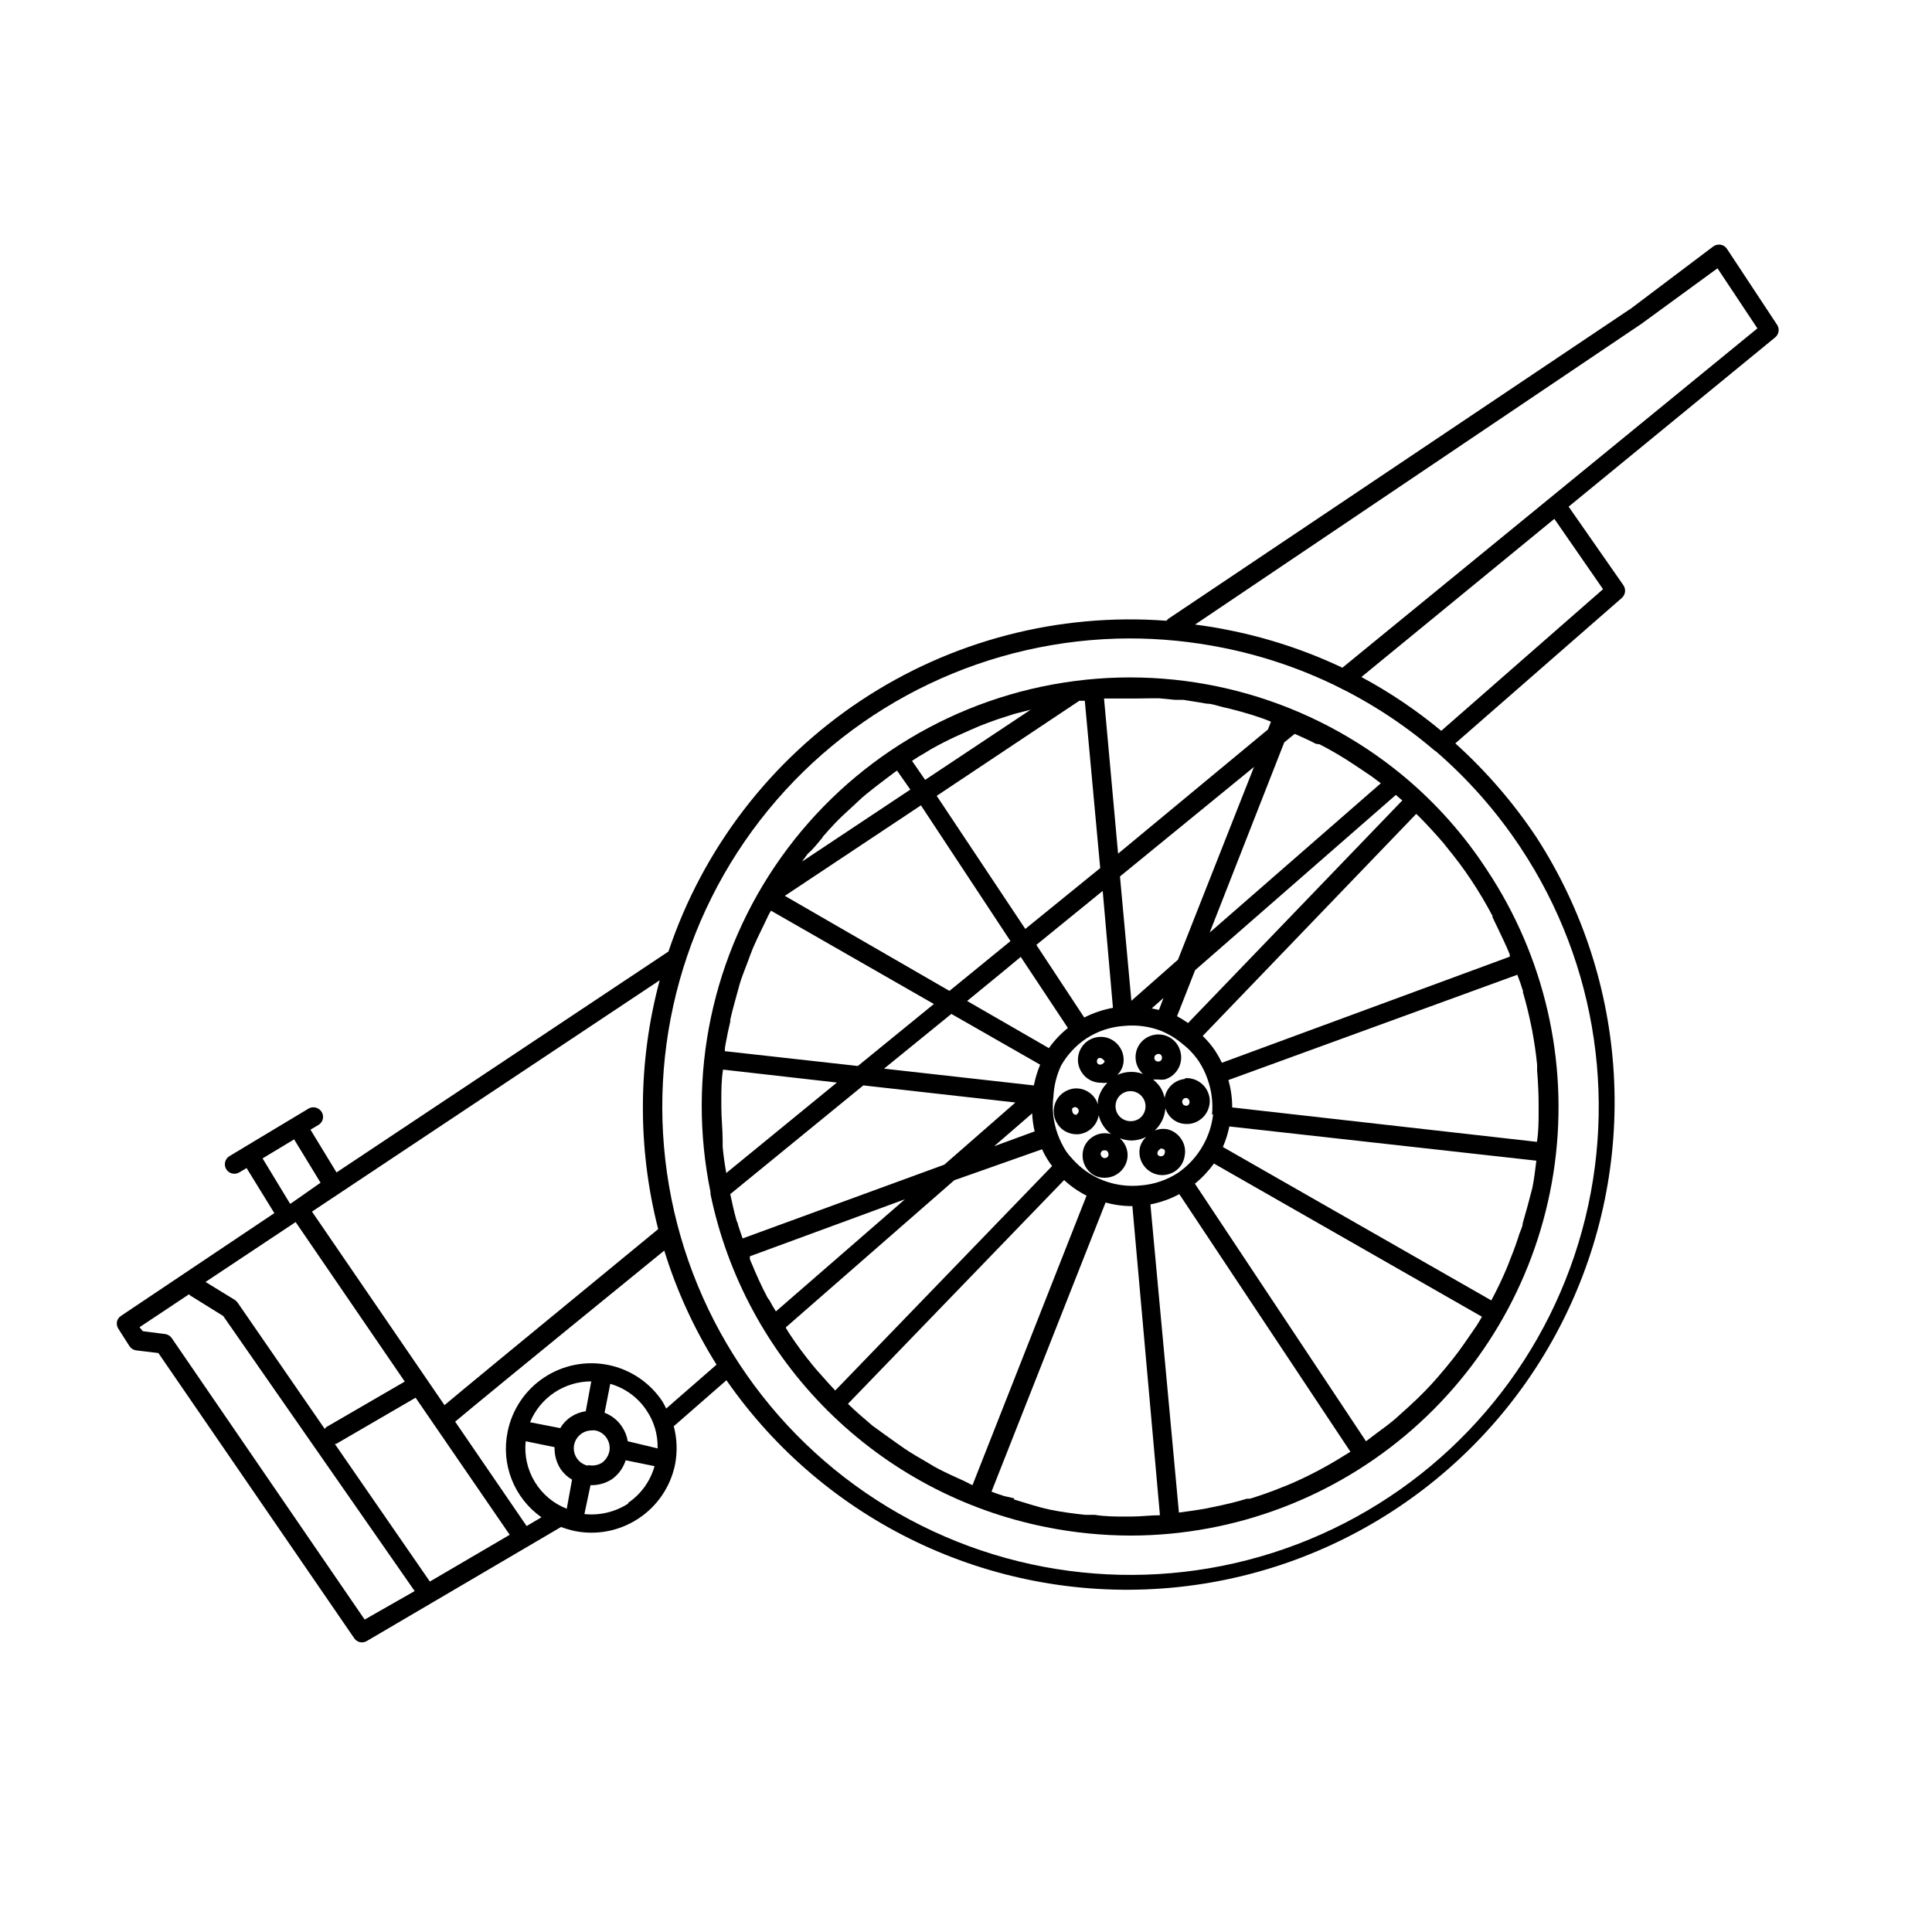 <?xml version="1.0" encoding="UTF-8"?>
<!-- Uploaded to: ICON Repo, www.svgrepo.com, Generator: ICON Repo Mixer Tools -->
<svg fill="#000000" width="800px" height="800px" version="1.1" viewBox="144 144 512 512" xmlns="http://www.w3.org/2000/svg">
 <g>
  <path d="m515.88 349.62c-24.289-20.117-55.855-29.227-87.125-25.137-31.273 4.09-59.438 21.008-77.734 46.695-18.297 25.691-25.082 57.832-18.73 88.727v0.555c4.516 21.797 15.344 41.785 31.137 57.473 15.797 15.688 35.855 26.379 57.688 30.742 7.461 1.504 15.059 2.262 22.672 2.269 27.469-0.078 53.98-10.109 74.621-28.238 20.637-18.129 34.008-43.125 37.629-70.355 3.621-27.23-2.754-54.848-17.938-77.742-6.109-9.398-13.598-17.824-22.219-24.988zm-50.383 89.629c-0.32 2.906-1.227 5.719-2.668 8.262-1.625 2.914-3.902 5.414-6.652 7.305-2.918 1.895-6.258 3.035-9.723 3.324-3.414 0.371-6.867-0.078-10.074-1.309-3.16-1.223-5.981-3.195-8.215-5.742-0.605-0.629-1.16-1.301-1.66-2.016-0.898-1.43-1.641-2.949-2.219-4.535-1.164-3.223-1.543-6.676-1.109-10.074 0.152-2.793 0.836-5.531 2.016-8.062 1.645-2.891 3.941-5.356 6.703-7.203 3.016-1.957 6.488-3.102 10.074-3.328 3.301-0.316 6.629 0.133 9.723 1.312 2.062 0.863 3.984 2.035 5.695 3.477 1.68 1.305 3.141 2.871 4.332 4.633 0.918 1.398 1.664 2.906 2.219 4.484 1.145 3.086 1.574 6.394 1.258 9.672zm66.402 61.012c-0.957 1.359-1.914 2.672-2.922 3.93-1.008 1.258-2.57 3.176-3.879 4.684-1.309 1.512-2.168 2.418-3.273 3.578-1.109 1.16-2.922 2.922-4.484 4.332l-3.578 3.223c-1.613 1.359-3.273 2.621-5.039 3.879l-2.719 2.066-45.344-68.266c1.91-1.547 3.606-3.344 5.039-5.34l71.039 40.605c-0.453 0.754-0.906 1.562-1.359 2.266-1.211 1.715-2.32 3.43-3.481 5.043zm-38.441 33.402c-2.769 1.461-5.594 2.82-8.414 3.981l-1.16 0.453c-2.82 1.16-5.691 2.168-8.613 3.074h-0.805c-2.973 0.906-5.996 1.613-9.02 2.215l-1.664 0.352c-2.469 0.453-5.039 0.805-7.356 1.109l-7.555-81.668c2.676-0.516 5.258-1.434 7.66-2.719l45.344 68.266c-2.266 1.41-4.535 2.82-6.852 4.082zm-94.062 2.769c-2.367-1.059-4.684-2.117-6.902-3.273-1.16-0.605-2.215-1.309-3.375-1.965-1.16-0.656-3.68-2.117-5.441-3.324-1.762-1.211-2.266-1.613-3.426-2.418-1.16-0.805-3.273-2.367-5.039-3.629l-3.273-2.82c-1.109-0.957-2.168-1.965-3.223-2.973l57.285-59.301c1.781 1.645 3.781 3.035 5.945 4.133l-30.23 76.73zm18.797-92.602-10.73 3.93 10.078-8.715h-0.004c0.066 1.613 0.285 3.215 0.656 4.785zm-70.535 44.488c-0.098-0.211-0.215-0.414-0.352-0.605-1.562-2.973-2.922-5.996-4.18-9.07l-0.004 0.004c-0.164-0.324-0.297-0.66-0.402-1.008v-0.707l41.109-15.113-34.207 29.723c-0.555-0.855-1.258-2.113-1.863-3.223zm-6.852-16.121c-0.402-1.211-0.855-2.367-1.211-3.578 0-0.352-0.25-0.754-0.402-1.16-0.656-2.316-1.16-4.637-1.664-7.004l35.266-28.816 40.305 4.535-18.844 16.473zm-3.324-57.688c0.402-1.914 0.906-3.777 1.41-5.594 0.504-1.812 0.754-2.82 1.16-4.231 0.402-1.41 1.309-3.68 2.016-5.543s0.957-2.672 1.512-3.981c0.555-1.309 1.664-3.68 2.57-5.492s1.16-2.519 1.812-3.727l0.352-0.605 43.176 24.738-20.152 16.426-35.266-3.93c0-1.211 0.352-2.418 0.555-3.629 0.199-1.207 0.652-3.023 0.957-4.434zm24.484-48.668c1.109-1.258 2.215-2.519 3.375-3.727 1.16-1.211 2.922-2.871 4.434-4.231 1.512-1.359 2.418-2.316 3.727-3.375 1.309-1.059 3.324-2.672 5.039-3.93s2.066-1.613 3.176-2.367l3.527 5.039-28.719 19.094 1.562-2.117c1.613-1.363 2.668-2.875 3.981-4.387zm28.816-23.328c2.148-1.211 4.316-2.316 6.5-3.324l1.461-0.656c1.762-0.805 3.527-1.562 5.039-2.215l2.117-0.805c1.715-0.656 3.375-1.211 5.039-1.715l1.863-0.605 4.332-1.109-27.961 18.59-3.477-5.039c1.059-0.707 2.168-1.41 3.273-2.016zm58.289-13.453h2.117l4.234 0.406h2.168l4.133 0.656 2.016 0.352c1.512 0 2.973 0.605 4.484 0.957l1.562 0.352c2.016 0.504 4.031 1.059 5.996 1.664 1.762 0.555 3.527 1.16 5.039 1.812l-0.805 2.066-39.707 32.898-3.727-41.109h6.348 1.812zm44.637 12.191c2.367 1.211 4.637 2.519 6.902 3.93l1.863 1.211c1.664 1.059 3.324 2.215 5.039 3.375l1.965 1.461 0.453 0.352-45.344 39.551 19.75-50.383 2.769-2.266 0.004 0.004c1.863 0.805 3.777 1.664 5.594 2.621zm-49.879 67.965-3.023-32.949 35.52-29.02-20.152 51.086zm8.516-0.754-1.211 3.176-1.914-0.402zm-13.402 2.621h0.004c-2.644 0.48-5.207 1.348-7.606 2.57l-12.695-19.246 17.582-14.309zm-3.375-37.031-19.852 16.121-23.477-35.266 37.785-25.191h1.461zm-23.781 19.348-5.492 4.484-10.68 8.715-43.629-25.191 36.074-23.98zm6.098 38.238-39.598-4.434 17.836-14.508 23.527 13.453 0.004-0.004c-0.734 1.773-1.293 3.613-1.664 5.492zm-52.094-0.754-29.32 23.98c-0.402-2.316-0.754-4.637-0.957-6.953v-1.562c0-3.023-0.352-6.047-0.352-9.07v-1.41c0-2.82 0-5.594 0.453-8.414zm34.512-21.613 9.168-7.508 5.039-4.18 12.496 18.844 0.004-0.004c-1.922 1.535-3.617 3.332-5.039 5.34zm58.547 5.844c-0.941-0.66-1.914-1.266-2.922-1.812l4.785-12.191 53.203-46.453 1.109 0.957 0.605 0.504zm-106.55 80.609 44.586-38.945 23.277-8.211c0.512 1.141 1.117 2.234 1.812 3.273 0.258 0.406 0.543 0.793 0.855 1.16l-57.484 59.5c-1.309-1.359-2.57-2.82-3.828-4.231-1.258-1.41-1.512-1.664-2.215-2.57h-0.004c-2.176-2.644-4.211-5.402-6.094-8.266-0.352-0.504-0.605-1.008-0.906-1.461zm60.457 45.344-2.672-0.605c-1.16-0.352-2.215-0.754-3.324-1.16l30.23-76.629h-0.004c2.312 0.645 4.703 0.969 7.106 0.957l7.305 81.922c-2.519 0-5.039 0.352-7.656 0.352h-1.359c-2.719 0-5.492 0-8.211-0.453h-2.57c-3.176-0.352-6.348-0.754-9.473-1.41s-6.348-1.766-9.422-2.672zm134.77-72.852c0 0.906-0.555 1.812-0.855 2.719-0.707 2.266-1.512 4.484-2.418 6.699-0.301 0.855-0.656 1.715-1.008 2.57-1.211 2.871-2.57 5.691-4.031 8.414l-71.141-40.656c0.77-1.746 1.344-3.57 1.715-5.441l81.363 9.07c-0.301 2.418-0.605 5.039-1.059 7.203-0.805 3.176-1.66 6.297-2.566 9.422zm0-61.516c0.855 2.922 1.613 5.945 2.215 8.918l0.301 1.461c0.555 3.023 1.008 5.996 1.309 9.07v1.512c0.25 3.023 0.402 6.098 0.402 9.168v1.512c0 2.719 0 5.492-0.453 8.262l-80.758-9.121c0.012-2.453-0.328-4.894-1.008-7.254l76.578-27.91c0.352 1.059 0.805 2.066 1.109 3.125 0.305 1.055 0.305 0.805 0.453 1.258zm-8.062-19.801c0.555 1.109 1.008 2.215 1.562 3.273 1.059 2.266 2.168 4.484 3.074 6.75v0.004c0.02 0.199 0.02 0.402 0 0.605l-76.277 28.109c-0.535-1.113-1.141-2.188-1.816-3.223-0.957-1.398-2.055-2.699-3.273-3.879l56.578-58.844 0.504 0.453c2.316 2.316 4.535 4.734 6.699 7.254l1.211 1.512c2.168 2.672 4.231 5.391 6.195 8.363 2.062 3.106 3.961 6.32 5.695 9.621z"/>
  <path d="m458.04 429.93c-2.734 0.262-4.949 2.328-5.391 5.039-0.234-1.039-0.645-2.027-1.211-2.926-0.531-0.734-1.156-1.395-1.863-1.965h1.359c0.57 0.078 1.145 0.078 1.715 0 3.223-0.945 5.07-4.328 4.129-7.555-0.434-1.555-1.473-2.867-2.883-3.644-1.414-0.777-3.078-0.953-4.625-0.488-1.551 0.445-2.859 1.5-3.625 2.922-1.297 2.438-0.781 5.445 1.258 7.305-2.211-0.824-4.656-0.73-6.801 0.254 0.785-0.766 1.328-1.75 1.562-2.82 0.316-1.574-0.012-3.207-0.906-4.535-0.879-1.348-2.258-2.293-3.828-2.621-1.59-0.312-3.238 0.012-4.586 0.906-2.766 1.875-3.508 5.629-1.664 8.414 1.109 1.703 3.008 2.727 5.039 2.723 0.586 0.074 1.18 0.074 1.762 0-1.285 1.254-2.164 2.871-2.516 4.633-0.027 0.371-0.027 0.742 0 1.109-0.832-2.656-3.371-4.406-6.148-4.231-1.598 0.148-3.078 0.906-4.133 2.113-2.141 2.559-1.852 6.363 0.656 8.566 1.094 0.941 2.488 1.457 3.93 1.461h0.504c2.731-0.262 4.945-2.328 5.391-5.039 0.25 1.023 0.676 1.996 1.262 2.871 0.551 0.812 1.23 1.527 2.012 2.117-1.07-0.305-2.203-0.305-3.273 0-1.547 0.461-2.848 1.512-3.629 2.922-1.426 2.852-0.418 6.32 2.32 7.961 0.879 0.477 1.867 0.719 2.871 0.703 2.219 0.02 4.269-1.18 5.34-3.121 0.789-1.395 0.973-3.051 0.504-4.586-0.336-1.074-0.965-2.035-1.812-2.769 0.996 0.379 2.055 0.582 3.121 0.605 1.352-0.027 2.676-0.355 3.879-0.961-0.859 0.797-1.457 1.832-1.711 2.973-0.312 1.766 0.168 3.578 1.316 4.957 1.145 1.379 2.836 2.18 4.629 2.199 1.195-0.016 2.367-0.363 3.375-1.008 1.387-0.922 2.32-2.383 2.57-4.031 0.332-1.57 0.004-3.211-0.906-4.535-0.879-1.348-2.258-2.289-3.832-2.617-1.07-0.164-2.164-0.043-3.172 0.352 1.648-1.539 2.656-3.644 2.82-5.894 0.727 2.504 3.035 4.215 5.644 4.18h0.504c3.336-0.293 5.824-3.207 5.59-6.547-0.293-3.34-3.207-5.824-6.547-5.594zm-7.961-6.144v-0.004c0.309-0.426 0.867-0.594 1.359-0.402 0.473 0.301 0.645 0.906 0.402 1.41-0.129 0.238-0.344 0.422-0.605 0.504-0.289 0.055-0.586 0.02-0.855-0.102-0.23-0.145-0.391-0.375-0.449-0.641-0.055-0.266-0.004-0.543 0.148-0.77zm-13.352 1.406c-0.016 0.289-0.191 0.543-0.453 0.656-0.391 0.383-1.02 0.383-1.41 0-0.32-0.488-0.184-1.141 0.301-1.461h0.555c0.262 0.074 0.492 0.234 0.656 0.453 0.148 0.082 0.27 0.203 0.352 0.352zm-7.457 14.258c-0.273-0.004-0.535-0.09-0.754-0.25-0.188-0.195-0.312-0.441-0.355-0.707-0.074-0.246-0.074-0.508 0-0.754 0.195-0.188 0.441-0.312 0.707-0.352 0.527 0.02 0.957 0.43 1.008 0.957 0.02 0.426-0.219 0.824-0.605 1.008zm8.414 10.934c-0.285 0.492-0.91 0.672-1.41 0.402-0.242-0.125-0.426-0.344-0.504-0.602-0.121-0.258-0.121-0.551 0-0.809 0.129-0.238 0.344-0.418 0.605-0.504h0.301c0.164-0.043 0.34-0.043 0.504 0 0.504 0.32 0.715 0.953 0.504 1.512zm13.754-1.965c0.18-0.055 0.375-0.055 0.555 0 0.27 0.023 0.512 0.172 0.656 0.402 0.109 0.258 0.109 0.551 0 0.809-0.027 0.281-0.199 0.531-0.457 0.652-0.477 0.285-1.09 0.156-1.41-0.301-0.176-0.57 0.109-1.18 0.656-1.41zm-11.133-9.02c-0.594-0.887-0.812-1.973-0.605-3.019 0.195-1.055 0.816-1.984 1.711-2.57 0.676-0.438 1.465-0.664 2.269-0.656 1.68 0.055 3.152 1.145 3.691 2.738 0.539 1.594 0.031 3.356-1.273 4.418-0.883 0.664-1.996 0.945-3.09 0.773s-2.066-0.777-2.703-1.684zm18.086-2.367c-0.273-0.004-0.535-0.09-0.758-0.25-0.188-0.195-0.309-0.441-0.352-0.707-0.027-0.566 0.395-1.055 0.957-1.105 0.242 0 0.473 0.09 0.656 0.25 0.188 0.191 0.309 0.441 0.352 0.707 0.059 0.473-0.211 0.93-0.656 1.105z"/>
  <path d="m614.97 230.11-13.301-20.152c-0.371-0.586-0.977-0.988-1.66-1.109-0.691-0.109-1.395 0.055-1.965 0.453l-21.715 16.375-122.73 82.324-0.504 0.504c-28.613-2.148-57.121 5.309-81.02 21.184-23.898 15.879-41.82 39.27-50.93 66.477l-87.965 58.543-6.902-11.336 2.117-1.258c0.574-0.336 0.988-0.887 1.148-1.531 0.16-0.645 0.055-1.328-0.293-1.895-0.719-1.195-2.266-1.602-3.477-0.906l-20.957 12.594c-0.578 0.344-0.992 0.906-1.156 1.559-0.16 0.656-0.051 1.344 0.297 1.918 0.719 1.172 2.242 1.555 3.426 0.855l1.965-1.16 7.356 11.941-40.605 27.207c-0.562 0.355-0.957 0.914-1.109 1.562-0.121 0.664 0.023 1.355 0.402 1.914l2.926 4.586c0.402 0.602 1.043 1.004 1.762 1.105l5.894 0.707 51.891 75.57c0.465 0.688 1.238 1.102 2.066 1.109 0.441-0.016 0.875-0.137 1.262-0.352l51.488-30.23c1.164 0.438 2.359 0.789 3.578 1.059 5.875 1.195 11.984 0 16.977-3.324 5.008-3.309 8.492-8.477 9.672-14.359 0.637-3.344 0.516-6.785-0.352-10.074l13.957-12.191v-0.004c26.047 37.516 69.965 58.496 115.52 55.188 45.551-3.309 85.973-30.418 106.32-71.309 20.348-40.887 17.605-89.48-7.219-127.82-6.094-9.141-13.305-17.48-21.461-24.836l44.133-38.543c0.965-0.863 1.141-2.309 0.402-3.375l-14.508-20.809 54.715-44.84h-0.004c1.012-0.801 1.25-2.238 0.555-3.324zm-388.29 234.98 92.148-61.312c-5.805 21.582-5.941 44.297-0.402 65.949-39.801 32.695-52.496 43.176-56.629 46.652zm3.375 57.586-23.074-33.453c-0.195-0.27-0.434-0.508-0.703-0.703l-7.809-4.789 23.879-15.871 28.918 42.27-20.758 12.043c-0.168 0.148-0.32 0.32-0.453 0.504zm-16.473-71.691 8.363-5.039 7.004 11.488-7.203 5.039-0.855 0.555zm27.055 122.22-51.137-74.613c-0.41-0.586-1.055-0.973-1.766-1.059l-5.894-0.754-0.855-1.059 13.098-8.715 0.301 0.301 8.766 5.441 50.738 72.902zm17.281-10.078-25.191-36.477h0.352l21.059-12.242 24.941 36.328zm60.457-35.266-8.012-1.914c-0.223-1.367-0.738-2.676-1.512-3.828-1.109-1.703-2.734-3.008-4.637-3.727l1.512-7.656v-0.004c3.949 1.129 7.363 3.629 9.625 7.055 1.973 2.91 2.992 6.359 2.922 9.875zm-18.488 4.586h-0.004c-1.238-0.242-2.328-0.969-3.027-2.019-0.699-1.051-0.953-2.336-0.699-3.57 0.469-2.191 2.394-3.758 4.633-3.781 0.32-0.047 0.641-0.047 0.957 0 1.238 0.238 2.328 0.965 3.023 2.016 0.703 1.051 0.957 2.34 0.707 3.578-0.273 1.223-0.992 2.301-2.016 3.023-1.109 0.645-2.426 0.844-3.68 0.555zm-0.656-14.457c-1.387 0.195-2.711 0.695-3.883 1.461-1.176 0.77-2.16 1.805-2.871 3.019l-8.008-1.559c1.328-3.227 3.59-5.981 6.496-7.91 2.887-1.902 6.269-2.918 9.727-2.922zm-15.922 7.957 7.656 1.562c-0.066 2.027 0.477 4.031 1.562 5.746 0.793 1.18 1.844 2.16 3.074 2.871l-1.41 7.707c-3.523-1.379-6.492-3.875-8.457-7.106-1.969-3.231-2.82-7.019-2.426-10.781zm27.156 16.523v0.004c-3.434 2.219-7.523 3.199-11.59 2.769l1.613-7.656h0.25c1.914 0.016 3.789-0.527 5.394-1.562 1.75-1.227 3.043-2.996 3.676-5.039l7.656 1.562c-1.113 3.965-3.594 7.41-7 9.723zm10.078-25.191-0.004 0.004c-0.297-0.656-0.633-1.297-1.008-1.914-3.32-4.996-8.492-8.465-14.371-9.648-5.883-1.184-11.992 0.02-16.984 3.34-4.996 3.32-8.469 8.488-9.652 14.371-0.879 4.238-0.5 8.645 1.094 12.676 1.594 4.027 4.332 7.5 7.871 9.992l-3.93 2.316-18.941-27.66c3.527-2.973 16.121-13.352 55.418-45.344v0.004c3.277 10.641 7.938 20.801 13.855 30.23zm226.41-148.67c20.539 30.914 26.16 69.402 15.324 104.9-10.836 35.5-36.992 64.281-71.293 78.457-34.305 14.172-73.148 12.246-105.88-5.25-32.73-17.492-55.914-48.723-63.188-85.117-7.273-36.398 2.125-74.137 25.621-102.87 23.496-28.734 58.617-45.441 95.734-45.539 8.324 0 16.625 0.824 24.785 2.469 20.559 4.094 39.734 13.352 55.723 26.902 0.227 0.219 0.48 0.406 0.754 0.555 8.598 7.441 16.141 16.016 22.422 25.492zm21.867-68.469-42.879 37.535c-6.559-5.445-13.645-10.223-21.16-14.258l51.137-41.918zm-69.074 20.809c-9.766-4.625-20.074-8.012-30.684-10.074-2.769-0.555-5.594-1.008-8.363-1.359l118.3-79.703 20.152-14.711 10.578 15.922z"/>
 </g>
</svg>